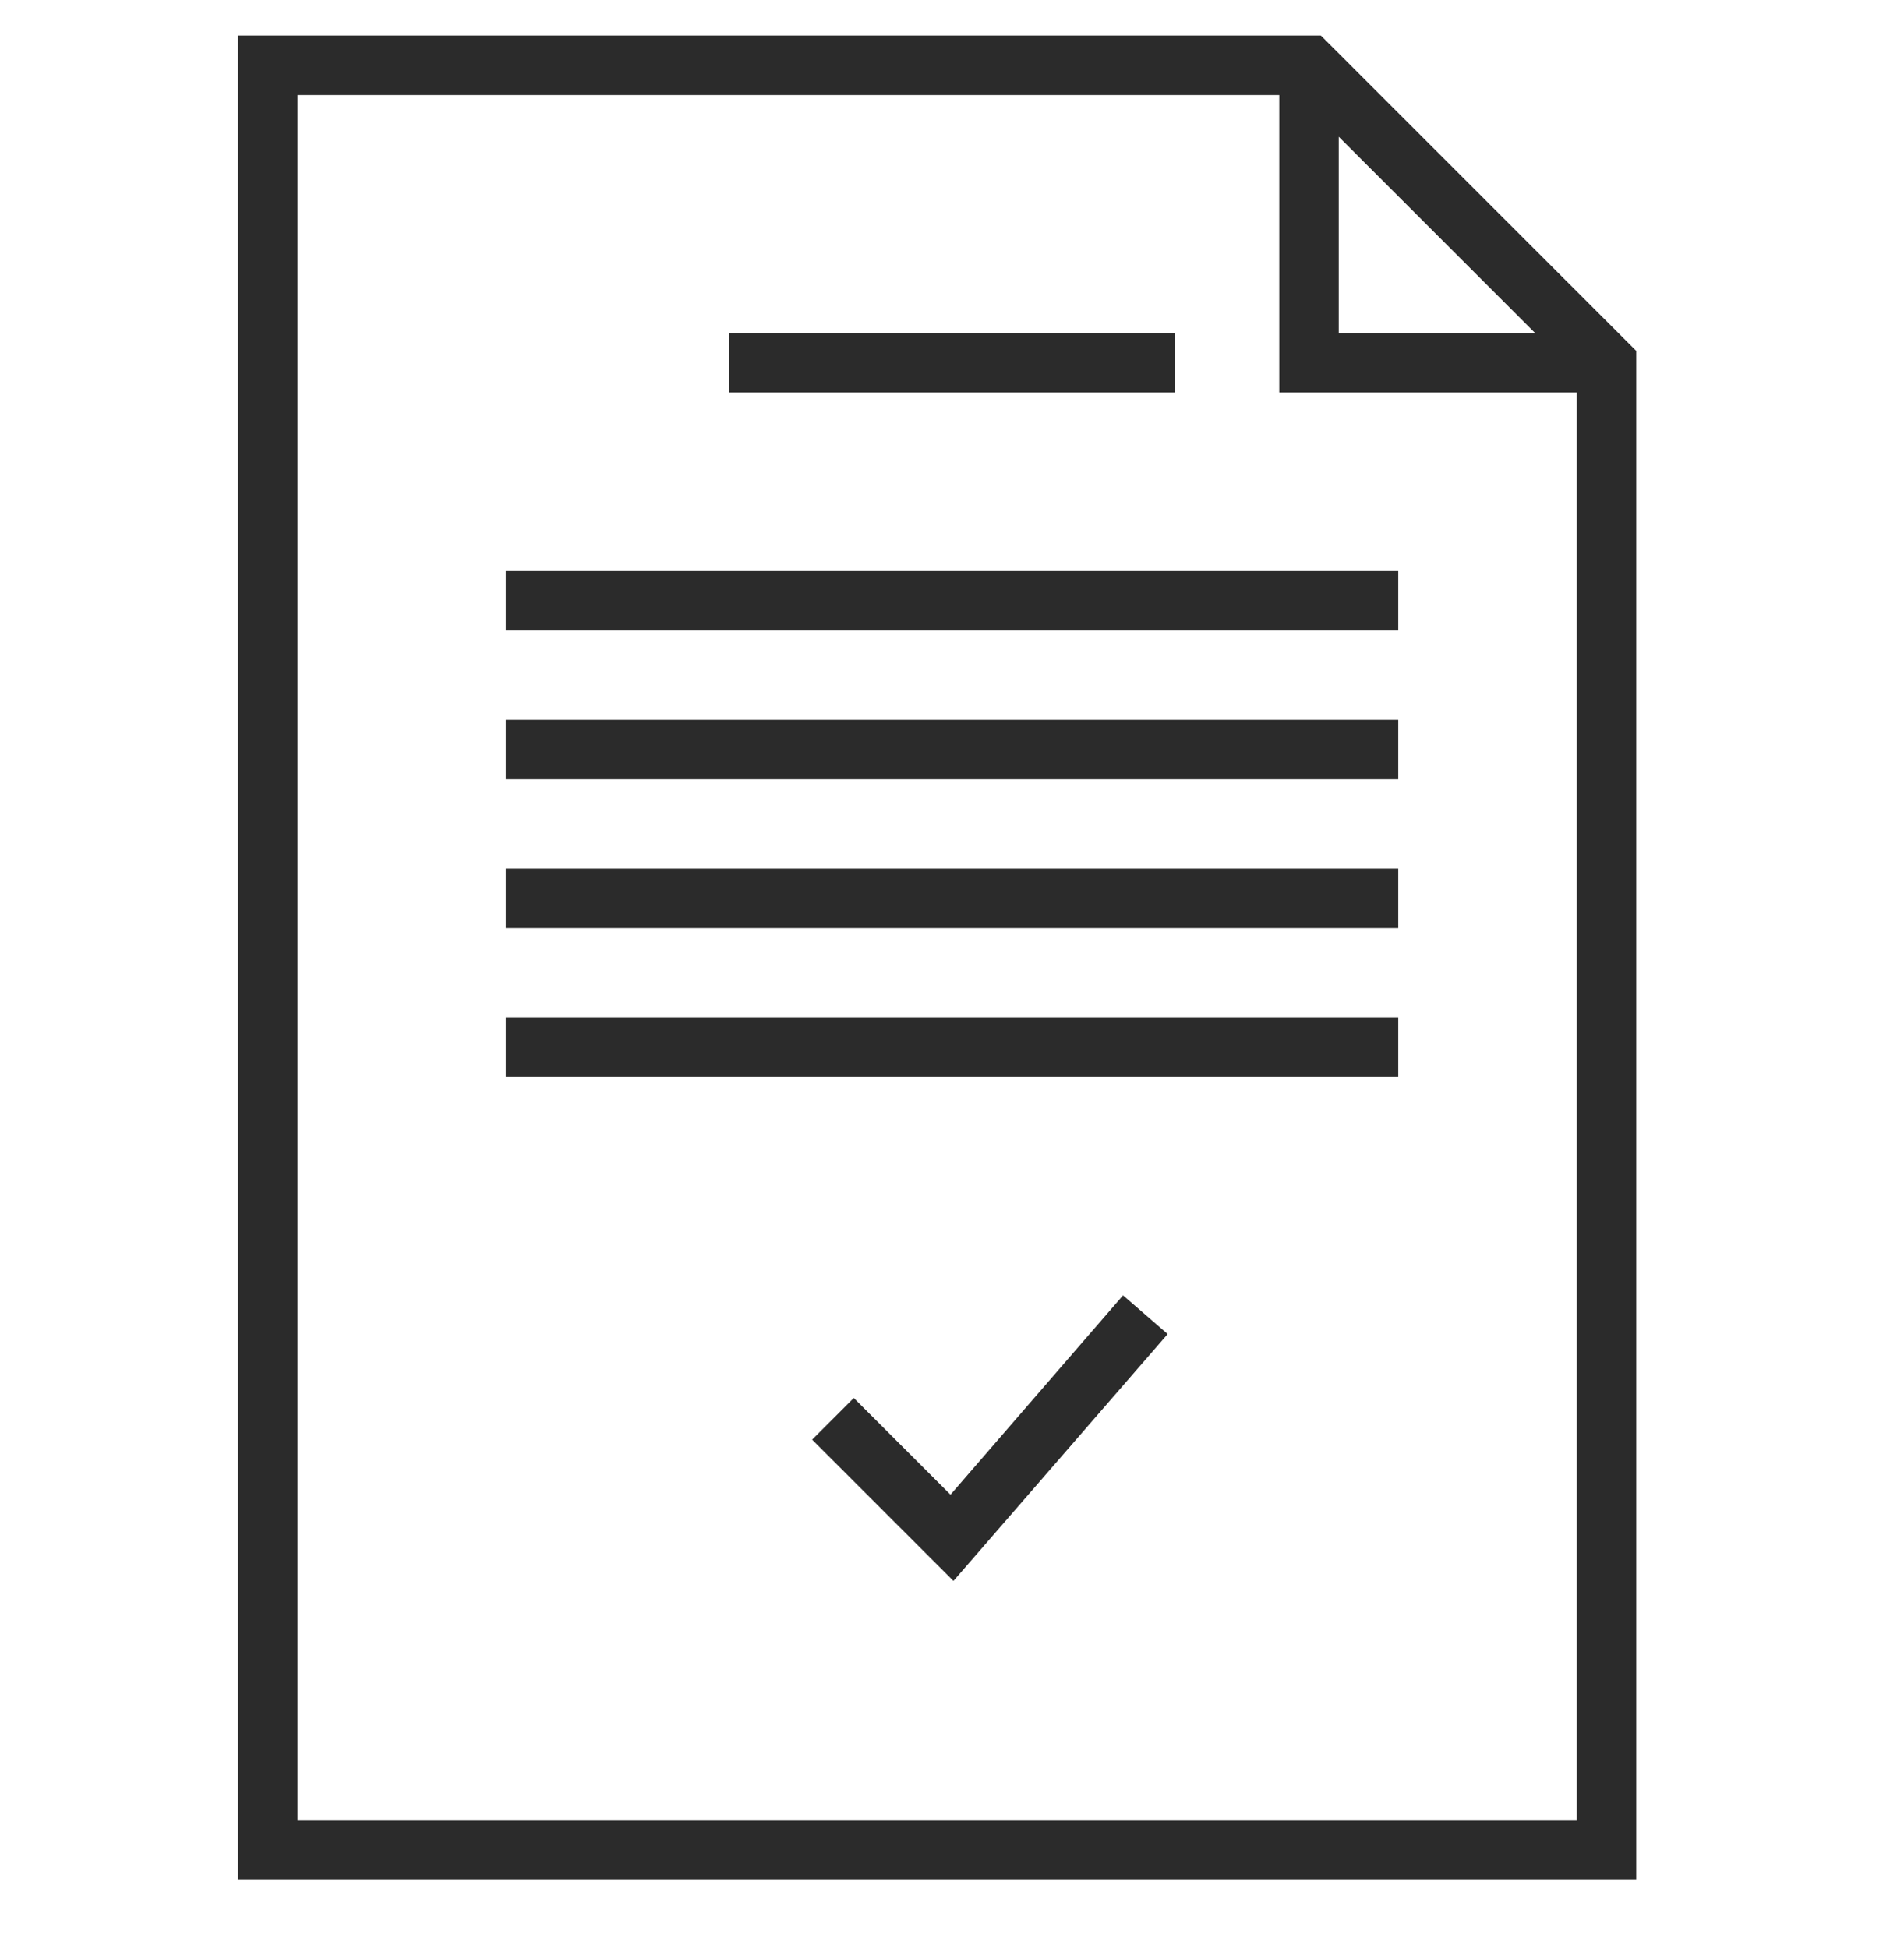 <svg width="43" height="44" viewBox="0 0 43 44" fill="none" xmlns="http://www.w3.org/2000/svg">
<g clip-path="url(#clip0_120_7531)">
<path d="M5.375 42.46H36.953V7.925L29.831 0.803H5.375V42.46ZM30.234 3.088L34.669 7.522H30.234V3.088ZM6.719 2.147H28.891V8.866H35.609V41.116H6.719V2.147Z" fill="#2B2B2B"/>
<path d="M26.539 7.522H16.461V8.866H26.539V7.522Z" fill="#2B2B2B"/>
<path d="M31.578 12.897H11.422V14.241H31.578V12.897Z" fill="#2B2B2B"/>
<path d="M31.578 16.257H11.422V17.6H31.578V16.257Z" fill="#2B2B2B"/>
<path d="M31.578 19.616H11.422V20.96H31.578V19.616Z" fill="#2B2B2B"/>
<path d="M31.578 22.975H11.422V24.319H31.578V22.975Z" fill="#2B2B2B"/>
<path d="M21.466 33.759L19.282 31.575L18.342 32.516L21.533 35.707L26.371 30.131L25.363 29.257L21.466 33.759Z" fill="#2B2B2B"/>
</g>
<defs>
<clipPath id="clip0_120_7531">
<rect width="43" height="43" fill="white" transform="translate(0 0.132)"/>
</clipPath>
</defs>
</svg>
